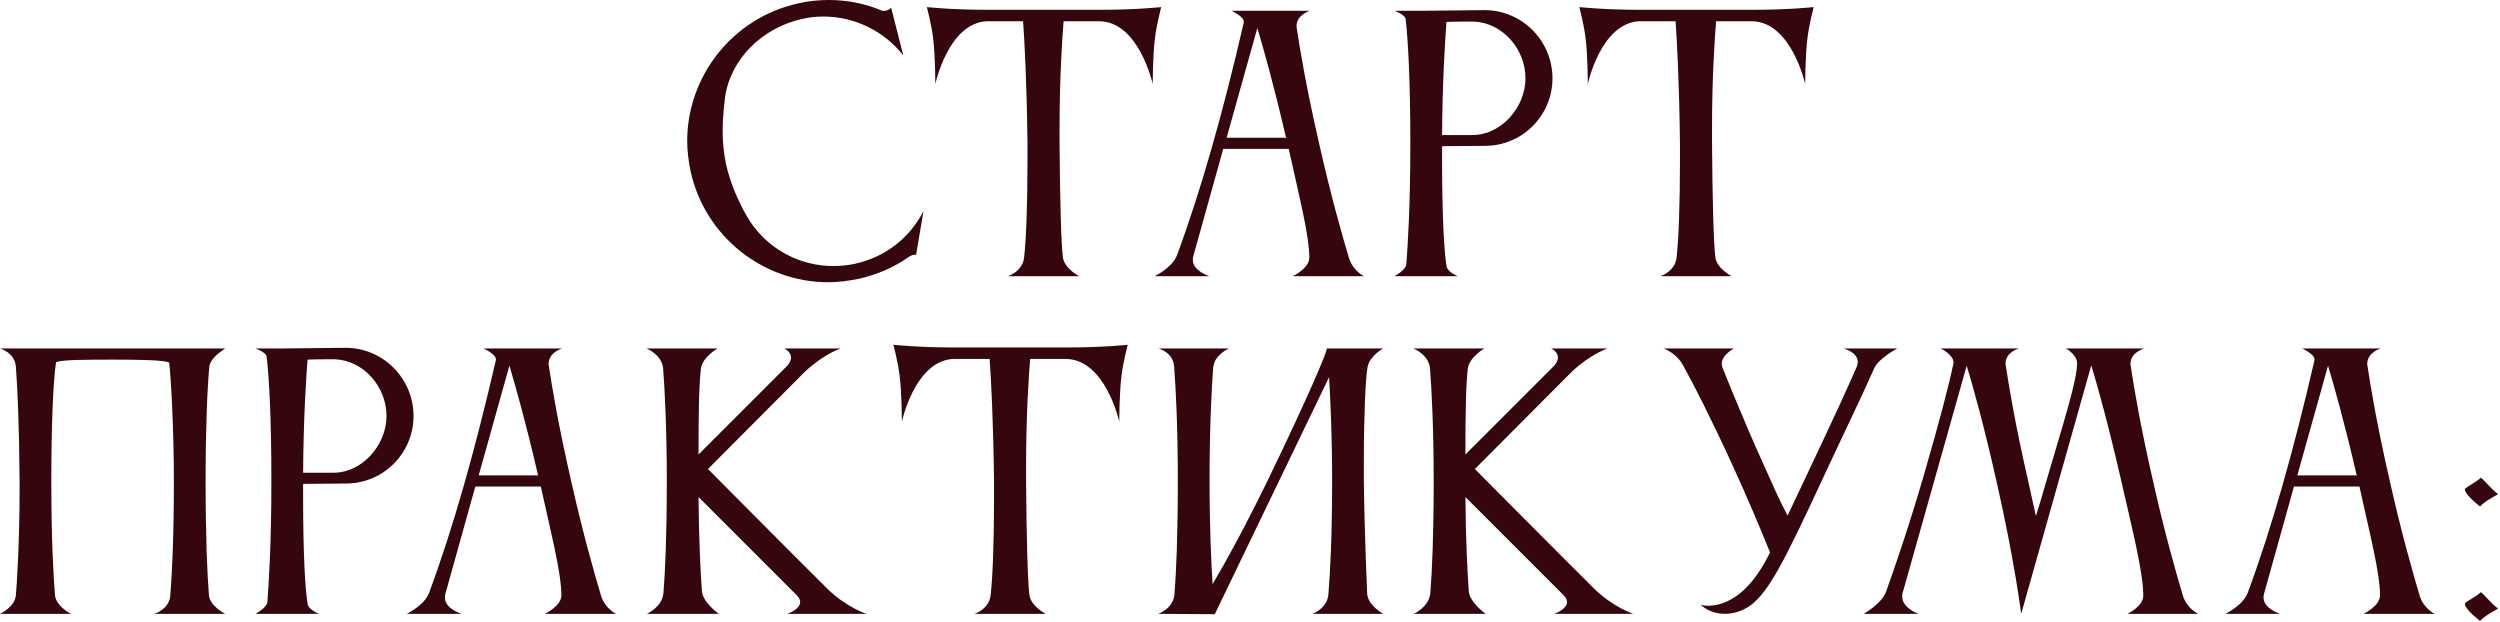 <?xml version="1.0" encoding="UTF-8"?> <svg xmlns="http://www.w3.org/2000/svg" width="844" height="210" viewBox="0 0 844 210" fill="none"><path d="M244.759 33.054C244.303 36.815 243.961 40.463 243.961 44.11C243.961 47.871 244.303 51.519 245.101 55.394C246.583 62.346 250.23 70.097 253.079 74.542C259.234 84.002 269.834 89.815 281.346 89.815C283.74 89.815 286.247 89.587 288.755 89.017C299.127 86.738 307.333 80.013 311.778 71.237L309.271 86.054C308.701 85.826 307.561 86.168 306.649 86.852C301.748 90.271 296.049 92.779 289.78 94.147C286.361 94.83 282.942 95.286 279.636 95.286C257.752 95.286 238.034 80.013 233.133 57.787C232.449 54.368 231.993 50.949 231.993 47.643C231.993 25.759 247.266 6.041 269.492 1.14C272.912 0.342 276.445 0 279.864 0C286.133 0 292.288 1.254 297.873 3.648C298.329 3.876 300.494 3.42 300.836 2.508L304.94 18.693C298.557 10.6 288.641 5.585 278.041 5.585C275.647 5.585 273.254 5.813 270.86 6.383C257.297 9.346 246.469 20.061 244.759 33.054ZM371.841 3.306C383.694 3.306 392.015 2.394 392.015 2.394C392.015 2.394 390.533 7.979 389.963 12.538C389.165 18.237 389.165 28.381 389.165 28.381C389.165 28.381 384.492 7.181 371.043 7.181H359.075C358.619 12.88 357.707 25.759 357.707 43.198V48.441C357.821 67.02 358.277 83.204 358.847 86.966C359.417 90.727 364.318 93.235 364.318 93.235H340.268C340.268 93.235 345.17 91.753 345.739 86.966C346.423 80.583 346.879 69.755 346.879 54.026V48.441C346.651 28.039 345.853 13.45 345.398 7.181H332.974C320.094 7.979 315.763 28.381 315.763 28.381C315.763 28.381 315.763 18.237 314.965 12.538C314.395 7.979 312.914 2.394 312.914 2.394C312.914 2.394 321.234 3.306 333.088 3.306H371.841ZM414.104 46.504H434.164C429.947 28.267 426.414 15.957 424.476 9.46L414.104 46.504ZM389.827 93.235C389.827 93.235 395.754 90.385 397.349 86.168C405.442 64.398 412.964 37.727 419.917 7.523C419.917 7.523 419.917 7.409 419.917 7.295C419.917 5.585 415.814 3.648 415.814 3.648H442.257C442.257 3.648 437.698 4.901 437.698 8.891C437.698 9.119 437.812 9.346 437.812 9.688C438.838 16.413 440.889 29.065 445.334 48.441C449.324 66.222 453.199 79.671 455.364 86.966C456.732 91.525 460.494 93.235 460.494 93.235H436.444C436.444 93.235 442.029 90.613 442.029 86.966C442.029 79.671 438.724 66.792 435.076 50.265H412.964L402.82 86.624C402.706 86.966 402.706 87.422 402.706 87.764C402.706 91.525 408.291 93.235 408.291 93.235H389.827ZM501.32 49.239L486.845 49.353V53.912C486.845 72.832 487.529 84.8 488.327 89.701C488.555 91.867 492.202 93.235 492.202 93.235H470.774C470.774 93.235 474.421 91.297 474.763 89.359C475.219 83.433 476.131 70.097 476.131 48.441C476.131 27.013 475.333 13.108 474.535 6.383C474.307 4.901 470.774 3.648 470.774 3.648H479.094L501.206 3.42C513.858 3.42 524.116 13.792 524.116 26.443C524.116 38.981 513.972 49.239 501.32 49.239ZM497.673 7.295H495.051C492.886 7.295 490.492 7.295 488.327 7.409C487.871 13.564 486.959 27.241 486.845 45.592H497.103C506.905 45.592 514.998 36.131 514.998 26.443C514.998 16.641 507.361 7.751 497.673 7.295ZM592.117 3.306C603.971 3.306 612.292 2.394 612.292 2.394C612.292 2.394 610.81 7.979 610.24 12.538C609.442 18.237 609.442 28.381 609.442 28.381C609.442 28.381 604.769 7.181 591.319 7.181H579.352C578.896 12.88 577.984 25.759 577.984 43.198V48.441C578.098 67.02 578.554 83.204 579.124 86.966C579.694 90.727 584.595 93.235 584.595 93.235H560.545C560.545 93.235 565.446 91.753 566.016 86.966C566.7 80.583 567.156 69.755 567.156 54.026V48.441C566.928 28.039 566.13 13.45 565.674 7.181H553.251C540.371 7.979 536.04 28.381 536.04 28.381C536.04 28.381 536.04 18.237 535.242 12.538C534.672 7.979 533.19 2.394 533.19 2.394C533.19 2.394 541.511 3.306 553.365 3.306H592.117ZM70.553 201.08C71.009 204.727 76.024 207.235 76.024 207.235H52.089C52.089 207.235 56.762 205.867 57.446 201.536C58.015 194.925 58.699 182.159 58.699 162.441C58.699 144.546 57.673 126.538 57.104 122.435C55.85 121.523 46.162 121.409 38.183 121.409C29.749 121.409 20.289 121.409 18.921 122.321C17.895 128.703 17.325 144.66 17.325 162.441C17.325 181.703 18.009 194.241 18.579 201.08C19.035 204.727 23.936 207.235 23.936 207.235H0C0 207.235 5.015 204.955 5.357 200.966C5.699 197.205 6.611 183.071 6.611 165.405V162.441C6.497 144.546 5.927 130.983 5.357 123.802C5.015 119.015 0 117.648 0 117.648H76.024C75.682 117.989 71.009 120.611 70.667 123.802C69.983 131.097 69.413 144.66 69.413 162.441C69.413 181.703 69.983 194.241 70.553 201.08ZM116.81 163.239L102.334 163.353V167.912C102.334 186.833 103.018 198.8 103.816 203.701C104.044 205.867 107.691 207.235 107.691 207.235H86.263C86.263 207.235 89.911 205.297 90.253 203.359C90.709 197.433 91.62 184.097 91.62 162.441C91.62 141.013 90.823 127.108 90.025 120.383C89.797 118.901 86.263 117.648 86.263 117.648H94.584L116.696 117.42C129.347 117.42 139.605 127.792 139.605 140.443C139.605 152.981 129.461 163.239 116.81 163.239ZM113.162 121.295H110.541C108.375 121.295 105.982 121.295 103.816 121.409C103.36 127.564 102.448 141.241 102.334 159.592H112.592C122.395 159.592 130.487 150.131 130.487 140.443C130.487 130.641 122.85 121.751 113.162 121.295ZM161.604 160.503H181.664C177.447 142.267 173.914 129.957 171.976 123.46L161.604 160.503ZM137.327 207.235C137.327 207.235 143.254 204.385 144.849 200.168C152.942 178.398 160.464 151.727 167.417 121.523C167.417 121.523 167.417 121.409 167.417 121.295C167.417 119.585 163.314 117.648 163.314 117.648H189.757C189.757 117.648 185.198 118.901 185.198 122.891C185.198 123.119 185.312 123.346 185.312 123.688C186.337 130.413 188.389 143.065 192.834 162.441C196.823 180.222 200.699 193.671 202.864 200.966C204.232 205.525 207.993 207.235 207.993 207.235H183.944C183.944 207.235 189.529 204.613 189.529 200.966C189.529 193.671 186.223 180.792 182.576 164.265H160.464L150.32 200.624C150.206 200.966 150.206 201.422 150.206 201.764C150.206 205.525 155.791 207.235 155.791 207.235H137.327ZM236.624 124.486C235.94 130.185 235.826 141.241 235.826 153.437L265.917 123.346C266.714 122.321 267.056 121.409 267.056 120.725C267.056 118.673 264.777 117.648 264.777 117.648H283.811C283.811 117.648 278.34 119.357 271.844 125.398L239.018 158.338C239.018 158.338 269.222 188.77 279.366 198.8C285.635 204.955 292.474 207.235 292.474 207.235H265.803C265.803 207.235 270.134 205.753 270.134 203.245C270.134 202.562 269.792 201.764 268.994 200.966L235.826 167.798C235.94 182.729 236.51 193.215 236.966 199.598C237.308 203.473 242.665 207.235 242.665 207.235H218.388C218.388 207.235 223.517 204.955 223.973 200.282C224.542 193.329 225.112 180.906 225.112 162.327C225.112 144.774 224.428 131.553 223.859 124.258C223.403 119.699 218.274 117.648 218.274 117.648H242.209C242.209 117.648 237.08 120.611 236.624 124.486ZM360.543 117.306C372.397 117.306 380.717 116.394 380.717 116.394C380.717 116.394 379.235 121.979 378.665 126.538C377.868 132.237 377.868 142.381 377.868 142.381C377.868 142.381 373.194 121.181 359.745 121.181H347.777C347.321 126.88 346.41 139.759 346.41 157.198V162.441C346.523 181.02 346.979 197.205 347.549 200.966C348.119 204.727 353.02 207.235 353.02 207.235H328.971C328.971 207.235 333.872 205.753 334.442 200.966C335.126 194.583 335.582 183.755 335.582 168.026V162.441C335.354 142.039 334.556 127.45 334.1 121.181H321.676C308.797 121.979 304.465 142.381 304.465 142.381C304.465 142.381 304.465 132.237 303.668 126.538C303.098 121.979 301.616 116.394 301.616 116.394C301.616 116.394 309.936 117.306 321.79 117.306H360.543ZM396.493 200.624C397.063 193.785 397.633 181.248 397.633 162.213C397.633 144.319 396.949 130.869 396.379 123.688C396.037 118.901 391.136 117.648 391.136 117.648H414.844C414.844 117.648 409.943 119.927 409.715 123.688H409.601C409.031 130.983 408.347 144.546 408.347 162.213C408.347 178.398 408.917 189.91 409.373 197.205C414.046 189.34 420.771 177.03 428.407 161.301C441.515 134.174 447.898 119.129 447.898 117.762C447.898 117.762 447.898 117.762 447.898 117.648H466.932C466.932 117.648 462.373 120.155 461.689 123.916C461.005 127.564 460.435 140.443 460.435 155.26V162.213C460.663 181.134 461.575 200.624 461.575 200.624C461.917 204.385 466.932 207.235 466.932 207.235H443.11C443.11 207.235 448.126 205.411 448.467 200.624C449.037 193.785 449.721 181.248 449.721 162.213C449.721 147.054 449.151 135.086 448.695 127.336L410.171 207.235V207.349L391.022 207.235C391.022 207.235 396.151 205.411 396.493 200.624ZM495.525 124.486C494.841 130.185 494.727 141.241 494.727 153.437L524.817 123.346C525.615 122.321 525.957 121.409 525.957 120.725C525.957 118.673 523.677 117.648 523.677 117.648H542.712C542.712 117.648 537.241 119.357 530.744 125.398L497.918 158.338C497.918 158.338 528.122 188.77 538.266 198.8C544.535 204.955 551.374 207.235 551.374 207.235H524.703C524.703 207.235 529.034 205.753 529.034 203.245C529.034 202.562 528.692 201.764 527.894 200.966L494.727 167.798C494.841 182.729 495.411 193.215 495.866 199.598C496.208 203.473 501.565 207.235 501.565 207.235H477.288C477.288 207.235 482.417 204.955 482.873 200.282C483.443 193.329 484.013 180.906 484.013 162.327C484.013 144.774 483.329 131.553 482.759 124.258C482.303 119.699 477.174 117.648 477.174 117.648H501.11C501.11 117.648 495.98 120.611 495.525 124.486ZM574.08 204.157C574.08 204.157 574.992 204.499 576.701 204.499C581.032 204.499 589.923 202.334 597.559 186.491C594.026 177.828 590.493 169.28 584.908 157.084C577.499 140.899 571.686 129.615 568.267 123.46C565.987 119.129 561.656 117.648 561.656 117.648H585.364C585.364 117.648 581.26 119.813 581.26 122.777C581.26 123.119 581.374 123.574 581.488 124.03C581.488 124.03 588.327 141.355 595.508 157.084C598.357 163.353 600.067 167.57 603.486 174.067C609.983 160.162 619.899 139.759 626.852 123.802C627.08 123.233 627.194 122.663 627.194 122.207C627.194 118.901 622.407 117.648 622.407 117.648H640.529C640.529 117.648 634.26 120.953 632.779 124.258C627.65 135.77 623.432 144.205 615.226 161.871C602.119 190.138 597.217 199.37 591.405 204.043C589.125 205.867 585.82 207.235 582.286 207.235C580.235 207.235 578.183 206.779 576.131 205.639C575.334 205.183 574.08 204.157 574.08 204.157ZM684.7 162.327C685.612 166.43 686.524 170.762 687.322 174.181C688.462 170.648 689.601 166.772 690.741 162.783C696.782 142.153 701.227 128.476 701.227 122.549C701.227 120.155 698.264 117.989 697.352 117.648H723.909C723.909 117.648 719.236 118.901 719.236 122.891C719.236 123.119 719.35 123.346 719.35 123.688C720.376 130.413 722.427 143.065 726.872 162.441C730.862 180.222 734.737 193.671 736.902 200.966C738.27 205.525 742.145 207.235 742.145 207.235H718.21C718.21 207.235 723.567 204.727 723.567 201.08C723.567 193.443 720.148 179.88 716.158 162.441C711.713 143.065 708.066 130.071 706.014 123.346L682.421 207.007H682.307C682.307 207.007 680.255 189.91 673.986 162.327C669.655 143.065 666.008 130.185 663.956 123.46L642.3 200.282C642.186 200.738 642.186 201.08 642.186 201.422C642.186 205.297 647.657 207.235 647.657 207.235H629.193C629.193 207.235 635.234 203.815 636.715 199.826C639.223 192.759 644.01 179.196 649.367 160.845C654.838 142.039 658.143 129.273 659.397 123.005C659.397 122.777 659.511 122.663 659.511 122.435C659.511 119.699 655.18 117.648 655.18 117.648H681.623C681.623 117.648 677.064 118.787 677.064 122.777C677.064 123.005 677.178 123.233 677.178 123.574C678.204 130.299 680.255 142.951 684.7 162.327ZM775.574 160.503H795.634C791.417 142.267 787.884 129.957 785.946 123.46L775.574 160.503ZM751.297 207.235C751.297 207.235 757.224 204.385 758.819 200.168C766.912 178.398 774.434 151.727 781.387 121.523C781.387 121.523 781.387 121.409 781.387 121.295C781.387 119.585 777.284 117.648 777.284 117.648H803.727C803.727 117.648 799.168 118.901 799.168 122.891C799.168 123.119 799.282 123.346 799.282 123.688C800.308 130.413 802.359 143.065 806.804 162.441C810.794 180.222 814.669 193.671 816.834 200.966C818.202 205.525 821.963 207.235 821.963 207.235H797.914C797.914 207.235 803.499 204.613 803.499 200.966C803.499 193.671 800.194 180.792 796.546 164.265H774.434L764.29 200.624C764.176 200.966 764.176 201.422 764.176 201.764C764.176 205.525 769.761 207.235 769.761 207.235H751.297ZM832.13 203.815C832.13 203.245 836.233 201.308 837.487 199.94C838.057 199.94 840.906 203.701 843.3 205.411C843.3 205.753 839.538 207.235 837.259 209.628C837.259 209.628 832.13 205.753 832.13 203.815ZM832.13 165.177C832.13 164.607 836.233 162.669 837.487 161.301C838.057 161.301 840.906 165.063 843.3 166.772C843.3 167.114 839.538 168.596 837.259 170.989C837.259 170.989 832.13 167.114 832.13 165.177Z" fill="#35060E"></path></svg> 